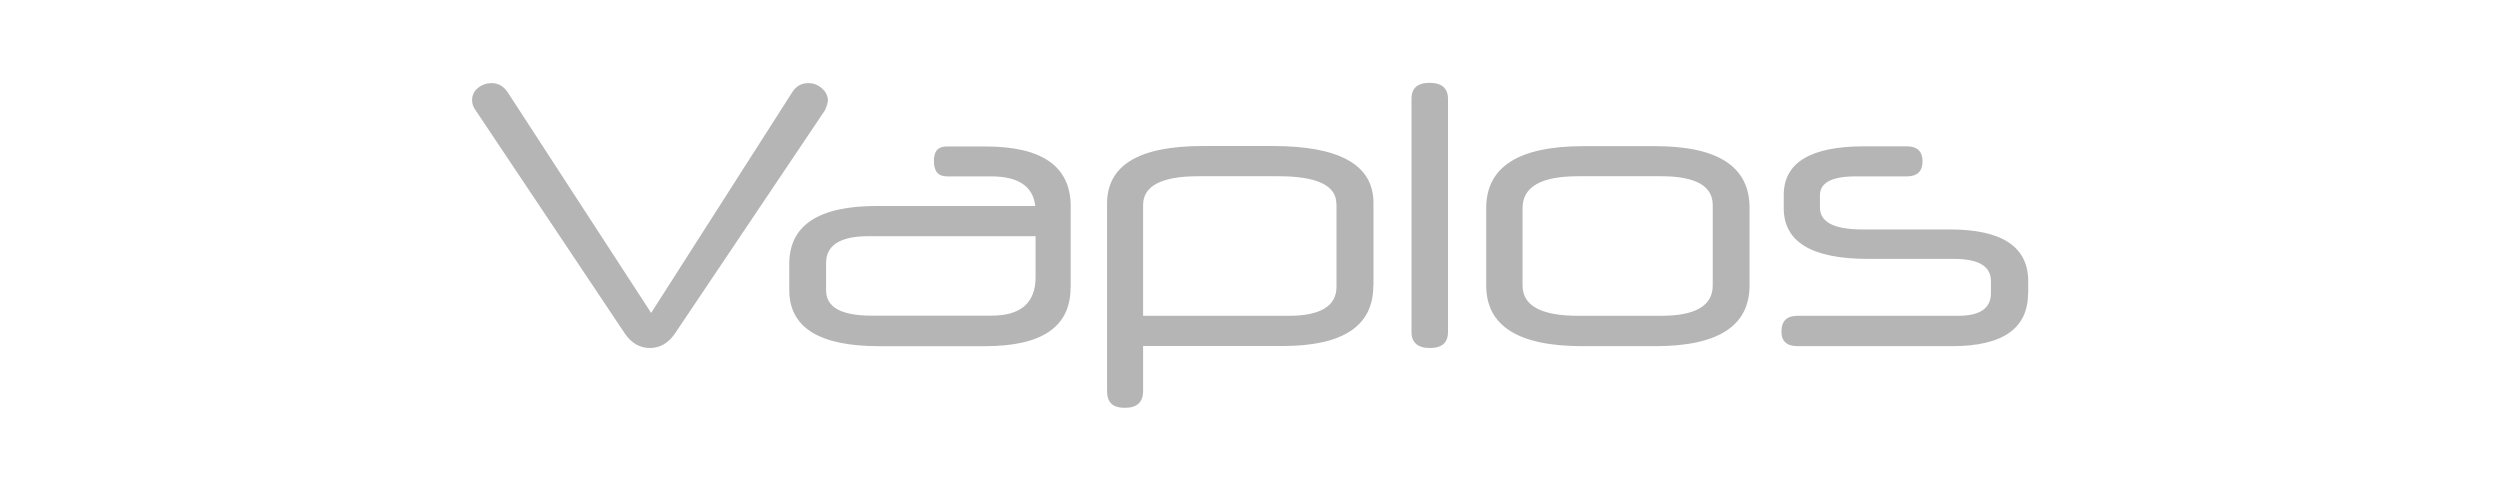 <?xml version="1.0" encoding="UTF-8"?>
<svg id="_图层_1" data-name="图层 1" xmlns="http://www.w3.org/2000/svg" viewBox="0 0 163 32">
  <defs>
    <style>
      .cls-1 {
        fill: #b5b5b6;
      }
    </style>
  </defs>
  <path class="cls-1" d="M132.23,19.11c0,2.31-1.65,3.46-4.96,3.46h-10.07c-.7,0-1.05-.32-1.05-.95,0-.69.35-1.03,1.05-1.03h10.48c1.42,0,2.13-.49,2.13-1.48v-.78c0-.97-.8-1.45-2.41-1.45h-5.59c-3.68,0-5.51-1.1-5.51-3.31v-.85c0-2.12,1.75-3.18,5.24-3.18h2.78c.68,0,1.03.33,1.03.98s-.34.98-1.03.98h-3.33c-1.55,0-2.33.41-2.33,1.23v.8c0,.95.92,1.43,2.76,1.43h5.71c3.41,0,5.11,1.13,5.11,3.38v.78ZM114.07,18.61c0,2.64-2.05,3.96-6.14,3.96h-4.76c-4.18,0-6.27-1.32-6.27-3.96v-5.04c0-2.69,2.11-4.04,6.34-4.04h4.69c4.09,0,6.14,1.34,6.14,4.01v5.06ZM111.67,13.37c0-1.25-1.12-1.88-3.36-1.88h-5.41c-2.42,0-3.63.69-3.63,2.08v5.04c0,1.32,1.21,1.98,3.63,1.98h5.41c2.24,0,3.36-.66,3.36-1.98v-5.24ZM94.41,21.64c0,.7-.39,1.05-1.18,1.05s-1.2-.35-1.2-1.05V6.45c0-.7.39-1.05,1.18-1.05s1.2.35,1.2,1.05v15.19ZM89.54,18.63c0,2.62-1.97,3.93-5.91,3.93h-9.1v2.93c0,.74-.4,1.1-1.2,1.1s-1.15-.37-1.15-1.1v-12.21c0-2.51,2.08-3.76,6.24-3.76h4.56c4.38,0,6.57,1.24,6.57,3.71v5.39ZM87.13,13.29c0-1.2-1.26-1.8-3.78-1.8h-5.21c-2.41,0-3.61.63-3.61,1.88v7.22h9.5c2.07,0,3.11-.64,3.11-1.9v-5.39ZM69.8,18.76c0,2.54-1.85,3.81-5.56,3.81h-6.94c-3.89,0-5.84-1.22-5.84-3.66v-1.7c0-2.52,1.9-3.78,5.71-3.78h10.33c-.15-1.29-1.11-1.93-2.88-1.93h-2.88c-.57,0-.85-.33-.85-1s.28-.95.85-.95h2.51c3.71,0,5.56,1.3,5.56,3.91v5.31ZM67.52,15.4h-10.88c-1.85,0-2.78.58-2.78,1.75v1.78c0,1.1.99,1.65,2.96,1.65h7.84c1.9,0,2.86-.84,2.86-2.51v-2.68ZM42.45,20.41l9.2-14.39c.25-.4.6-.6,1.05-.6.33,0,.63.11.89.34s.39.5.39.81c-.02.17-.08.38-.2.63l-9.77,14.54c-.43.63-.98.95-1.63.95s-1.21-.31-1.63-.93l-9.72-14.54c-.17-.22-.25-.44-.25-.68,0-.33.13-.61.39-.81.26-.21.56-.31.89-.31.42,0,.76.19,1.03.58l9.37,14.41Z"/>
</svg>
